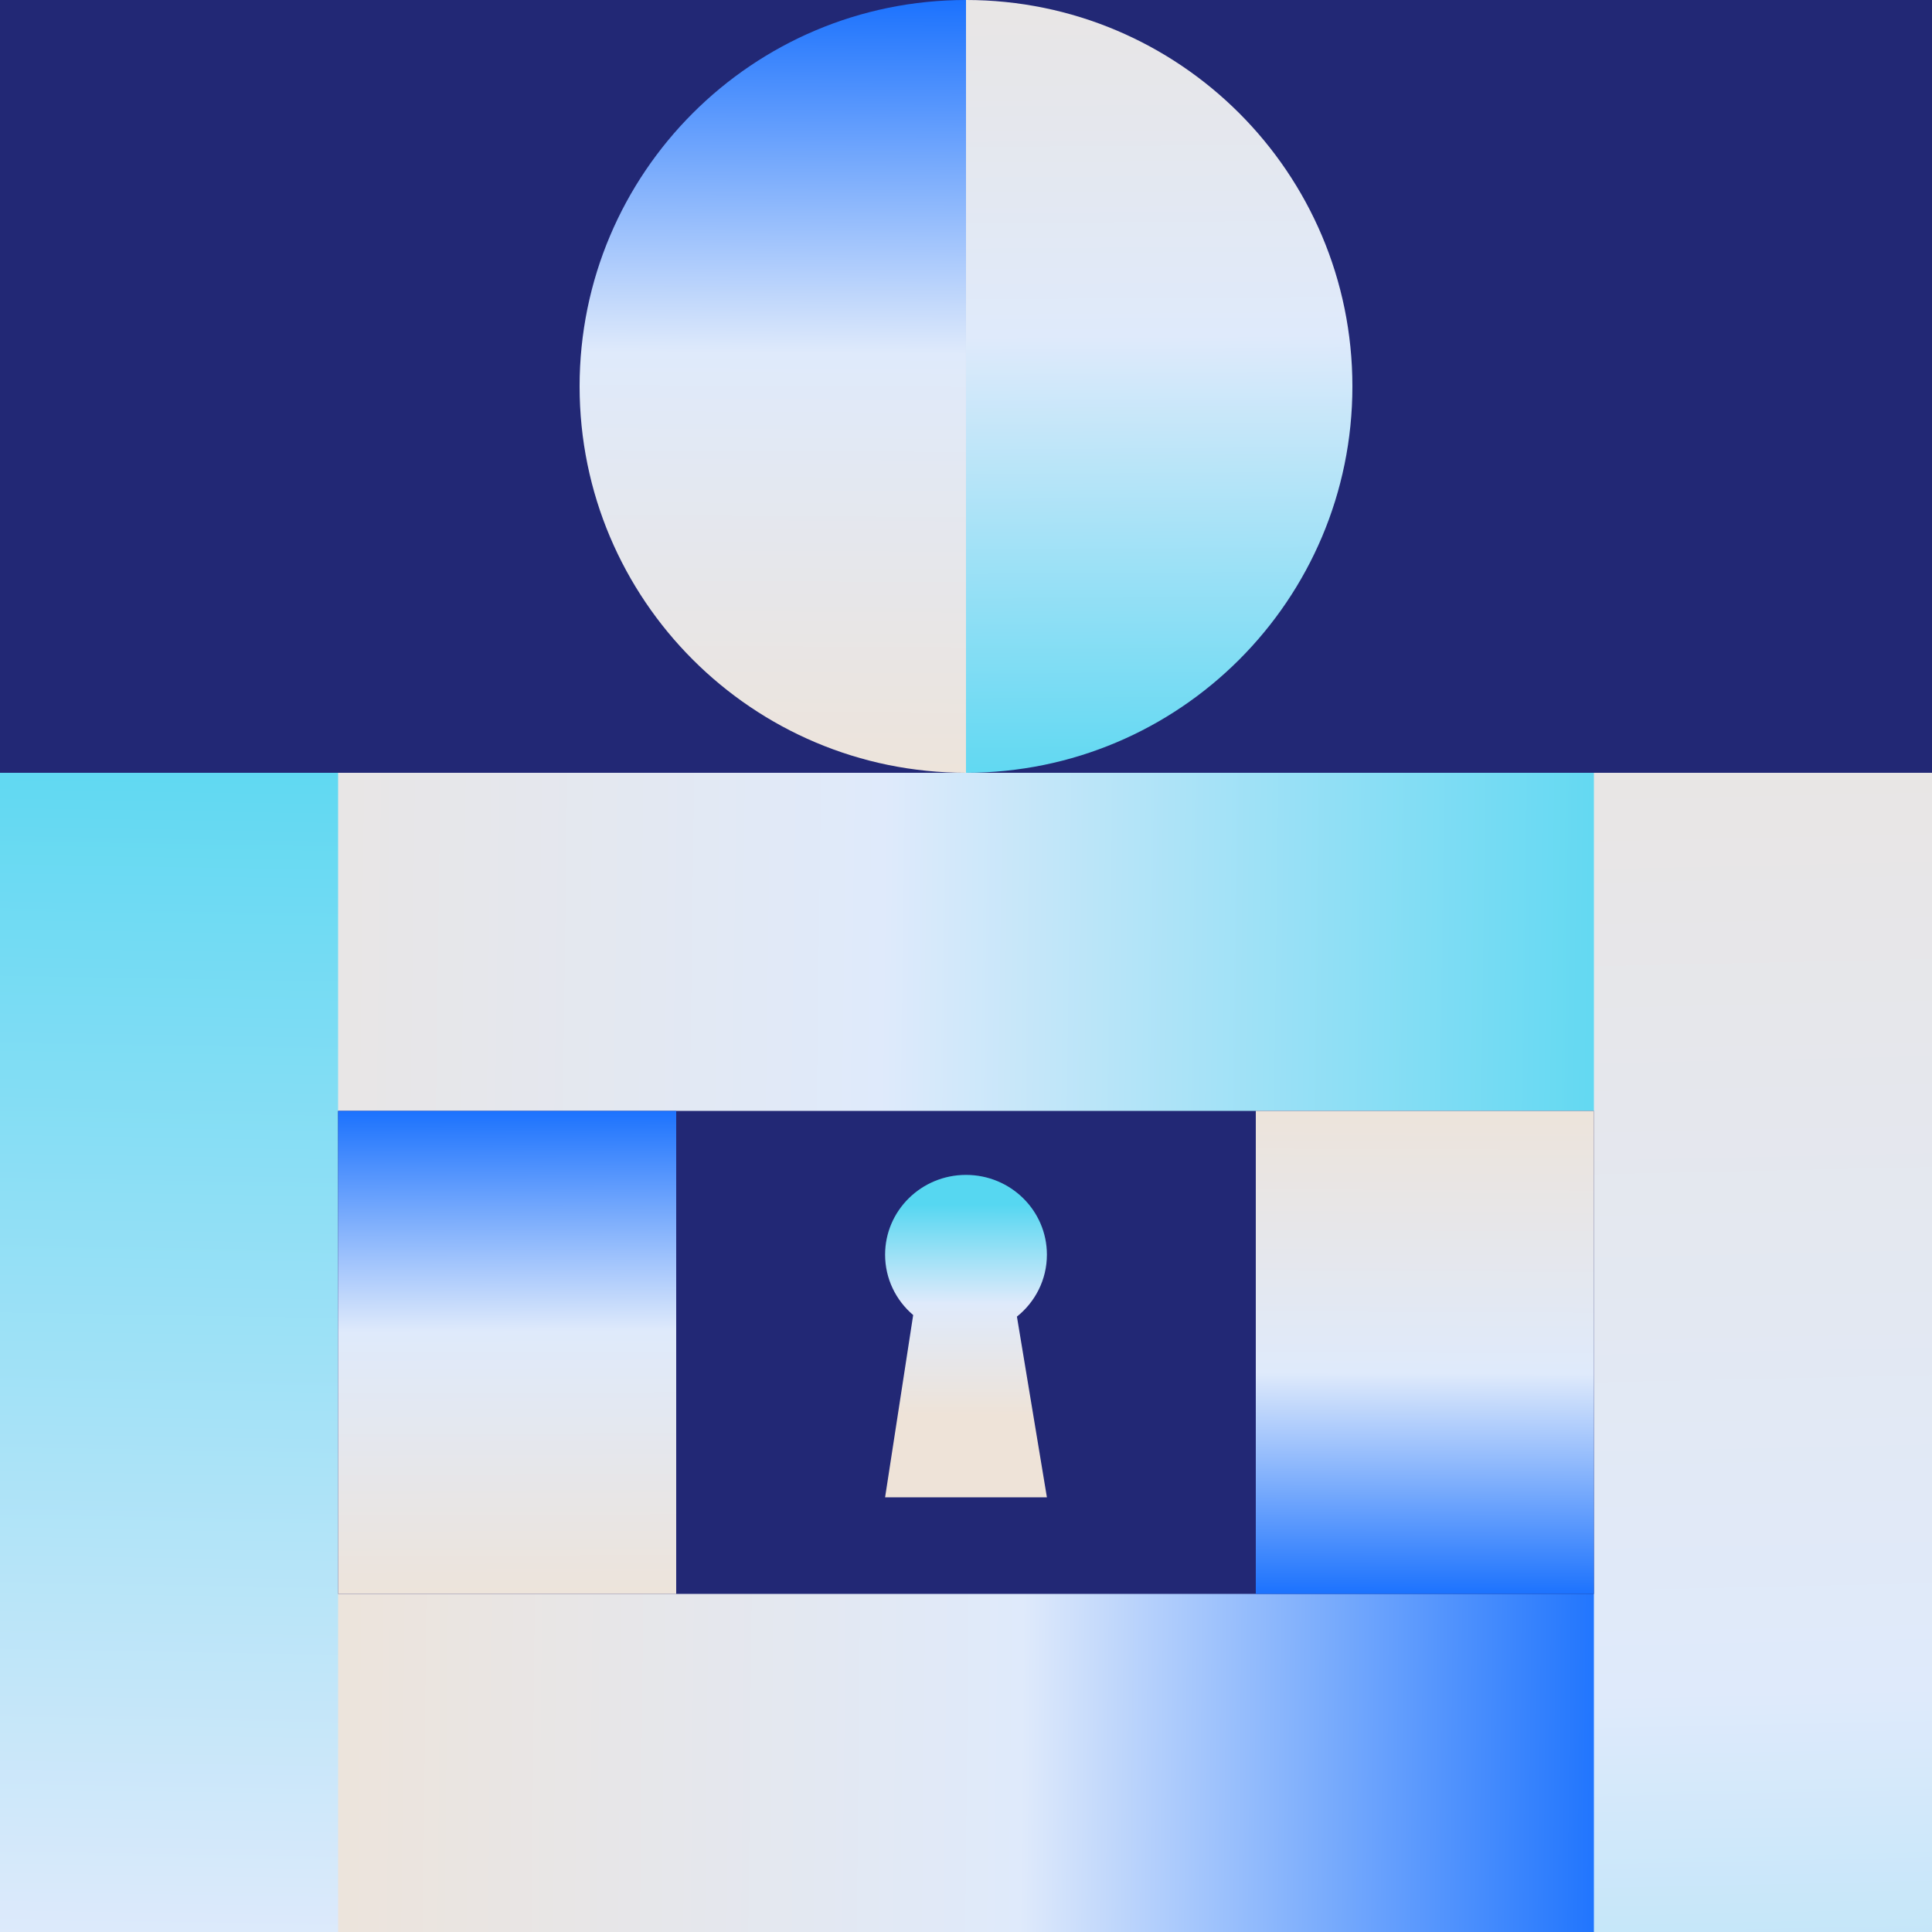 <svg width="1600" height="1600" viewBox="0 0 1600 1600" fill="none" xmlns="http://www.w3.org/2000/svg">
<g clip-path="url(#clip0_1150_17754)">
<rect width="1600" height="1600" fill="#222875"/>
<path d="M1120 319.995C1120 143.266 976.728 -0.002 799.999 -0.002L799.999 639.992C976.728 639.992 1120 496.725 1120 319.995Z" fill="url(#paint0_linear_1150_17754)"/>
<path d="M480 319.995C480 143.266 623.268 -0.002 799.997 -0.002L799.997 639.992C623.268 639.992 480 496.725 480 319.995Z" fill="url(#paint1_linear_1150_17754)"/>
<path d="M1333 920L267 920L267 640L1333 640L1333 920Z" fill="url(#paint2_linear_1150_17754)"/>
<path d="M267 1320L1333 1320L1333 1600L267 1600L267 1320Z" fill="url(#paint3_linear_1150_17754)"/>
<path d="M1600 2388L1600 640L1320 640L1320 2388L1600 2388Z" fill="url(#paint4_linear_1150_17754)"/>
<path d="M280 640L280 2372L-73 2372L-73 640L280 640Z" fill="url(#paint5_linear_1150_17754)"/>
<path d="M560 1320L560 920L280 920L280 1320L560 1320Z" fill="url(#paint6_linear_1150_17754)"/>
<path d="M1320 920L1320 1320L1040 1320L1040 920L1320 920Z" fill="url(#paint7_linear_1150_17754)"/>
<path d="M800 973C837.003 973 867 1002.57 867 1039.04C867 1059.76 857.319 1078.25 842.174 1090.35L866.999 1240H733L756.254 1089.06C742.014 1076.95 733.001 1059.03 733.001 1039.04C733.001 1002.57 762.997 973 800 973Z" fill="url(#paint8_linear_1150_17754)"/>
</g>
<defs>
<linearGradient id="paint0_linear_1150_17754" x1="959.843" y1="670.043" x2="954.05" y2="-163.22" gradientUnits="userSpaceOnUse">
<stop stop-color="#56D7F1"/>
<stop offset="0.47" stop-color="#DFEAFB"/>
<stop offset="1" stop-color="#EEE3D8"/>
</linearGradient>
<linearGradient id="paint1_linear_1150_17754" x1="640.153" y1="670.043" x2="643.914" y2="-42.133" gradientUnits="userSpaceOnUse">
<stop stop-color="#EEE3D8"/>
<stop offset="0.53" stop-color="#DFEAFB"/>
<stop offset="1" stop-color="#0061FE"/>
</linearGradient>
<linearGradient id="paint2_linear_1150_17754" x1="1383.05" y1="779.865" x2="-4.687" y2="761.501" gradientUnits="userSpaceOnUse">
<stop stop-color="#56D7F1"/>
<stop offset="0.47" stop-color="#DFEAFB"/>
<stop offset="1" stop-color="#EEE3D8"/>
</linearGradient>
<linearGradient id="paint3_linear_1150_17754" x1="216.946" y1="1460.14" x2="1403.09" y2="1472.06" gradientUnits="userSpaceOnUse">
<stop stop-color="#EEE3D8"/>
<stop offset="0.53" stop-color="#DFEAFB"/>
<stop offset="1" stop-color="#0061FE"/>
</linearGradient>
<linearGradient id="paint4_linear_1150_17754" x1="1459.86" y1="2470.08" x2="1410.5" y2="195.167" gradientUnits="userSpaceOnUse">
<stop stop-color="#56D7F1"/>
<stop offset="0.47" stop-color="#DFEAFB"/>
<stop offset="1" stop-color="#EEE3D8"/>
</linearGradient>
<linearGradient id="paint5_linear_1150_17754" x1="103.329" y1="558.674" x2="64.882" y2="2813.17" gradientUnits="userSpaceOnUse">
<stop stop-color="#56D7F1"/>
<stop offset="0.47" stop-color="#DFEAFB"/>
<stop offset="1" stop-color="#EEE3D8"/>
</linearGradient>
<linearGradient id="paint6_linear_1150_17754" x1="419.865" y1="1338.78" x2="418.186" y2="893.662" gradientUnits="userSpaceOnUse">
<stop stop-color="#EEE3D8"/>
<stop offset="0.53" stop-color="#DFEAFB"/>
<stop offset="1" stop-color="#0061FE"/>
</linearGradient>
<linearGradient id="paint7_linear_1150_17754" x1="1179.86" y1="901.218" x2="1178.19" y2="1346.34" gradientUnits="userSpaceOnUse">
<stop stop-color="#EEE3D8"/>
<stop offset="0.53" stop-color="#DFEAFB"/>
<stop offset="1" stop-color="#0061FE"/>
</linearGradient>
<linearGradient id="paint8_linear_1150_17754" x1="813.945" y1="997.567" x2="813.58" y2="1172.26" gradientUnits="userSpaceOnUse">
<stop stop-color="#56D7F1"/>
<stop offset="0.47" stop-color="#DFEAFB"/>
<stop offset="1" stop-color="#EEE3D8"/>
</linearGradient>
<clipPath id="clip0_1150_17754">
<rect width="1600" height="1600" fill="white"/>
</clipPath>
</defs>
</svg>
